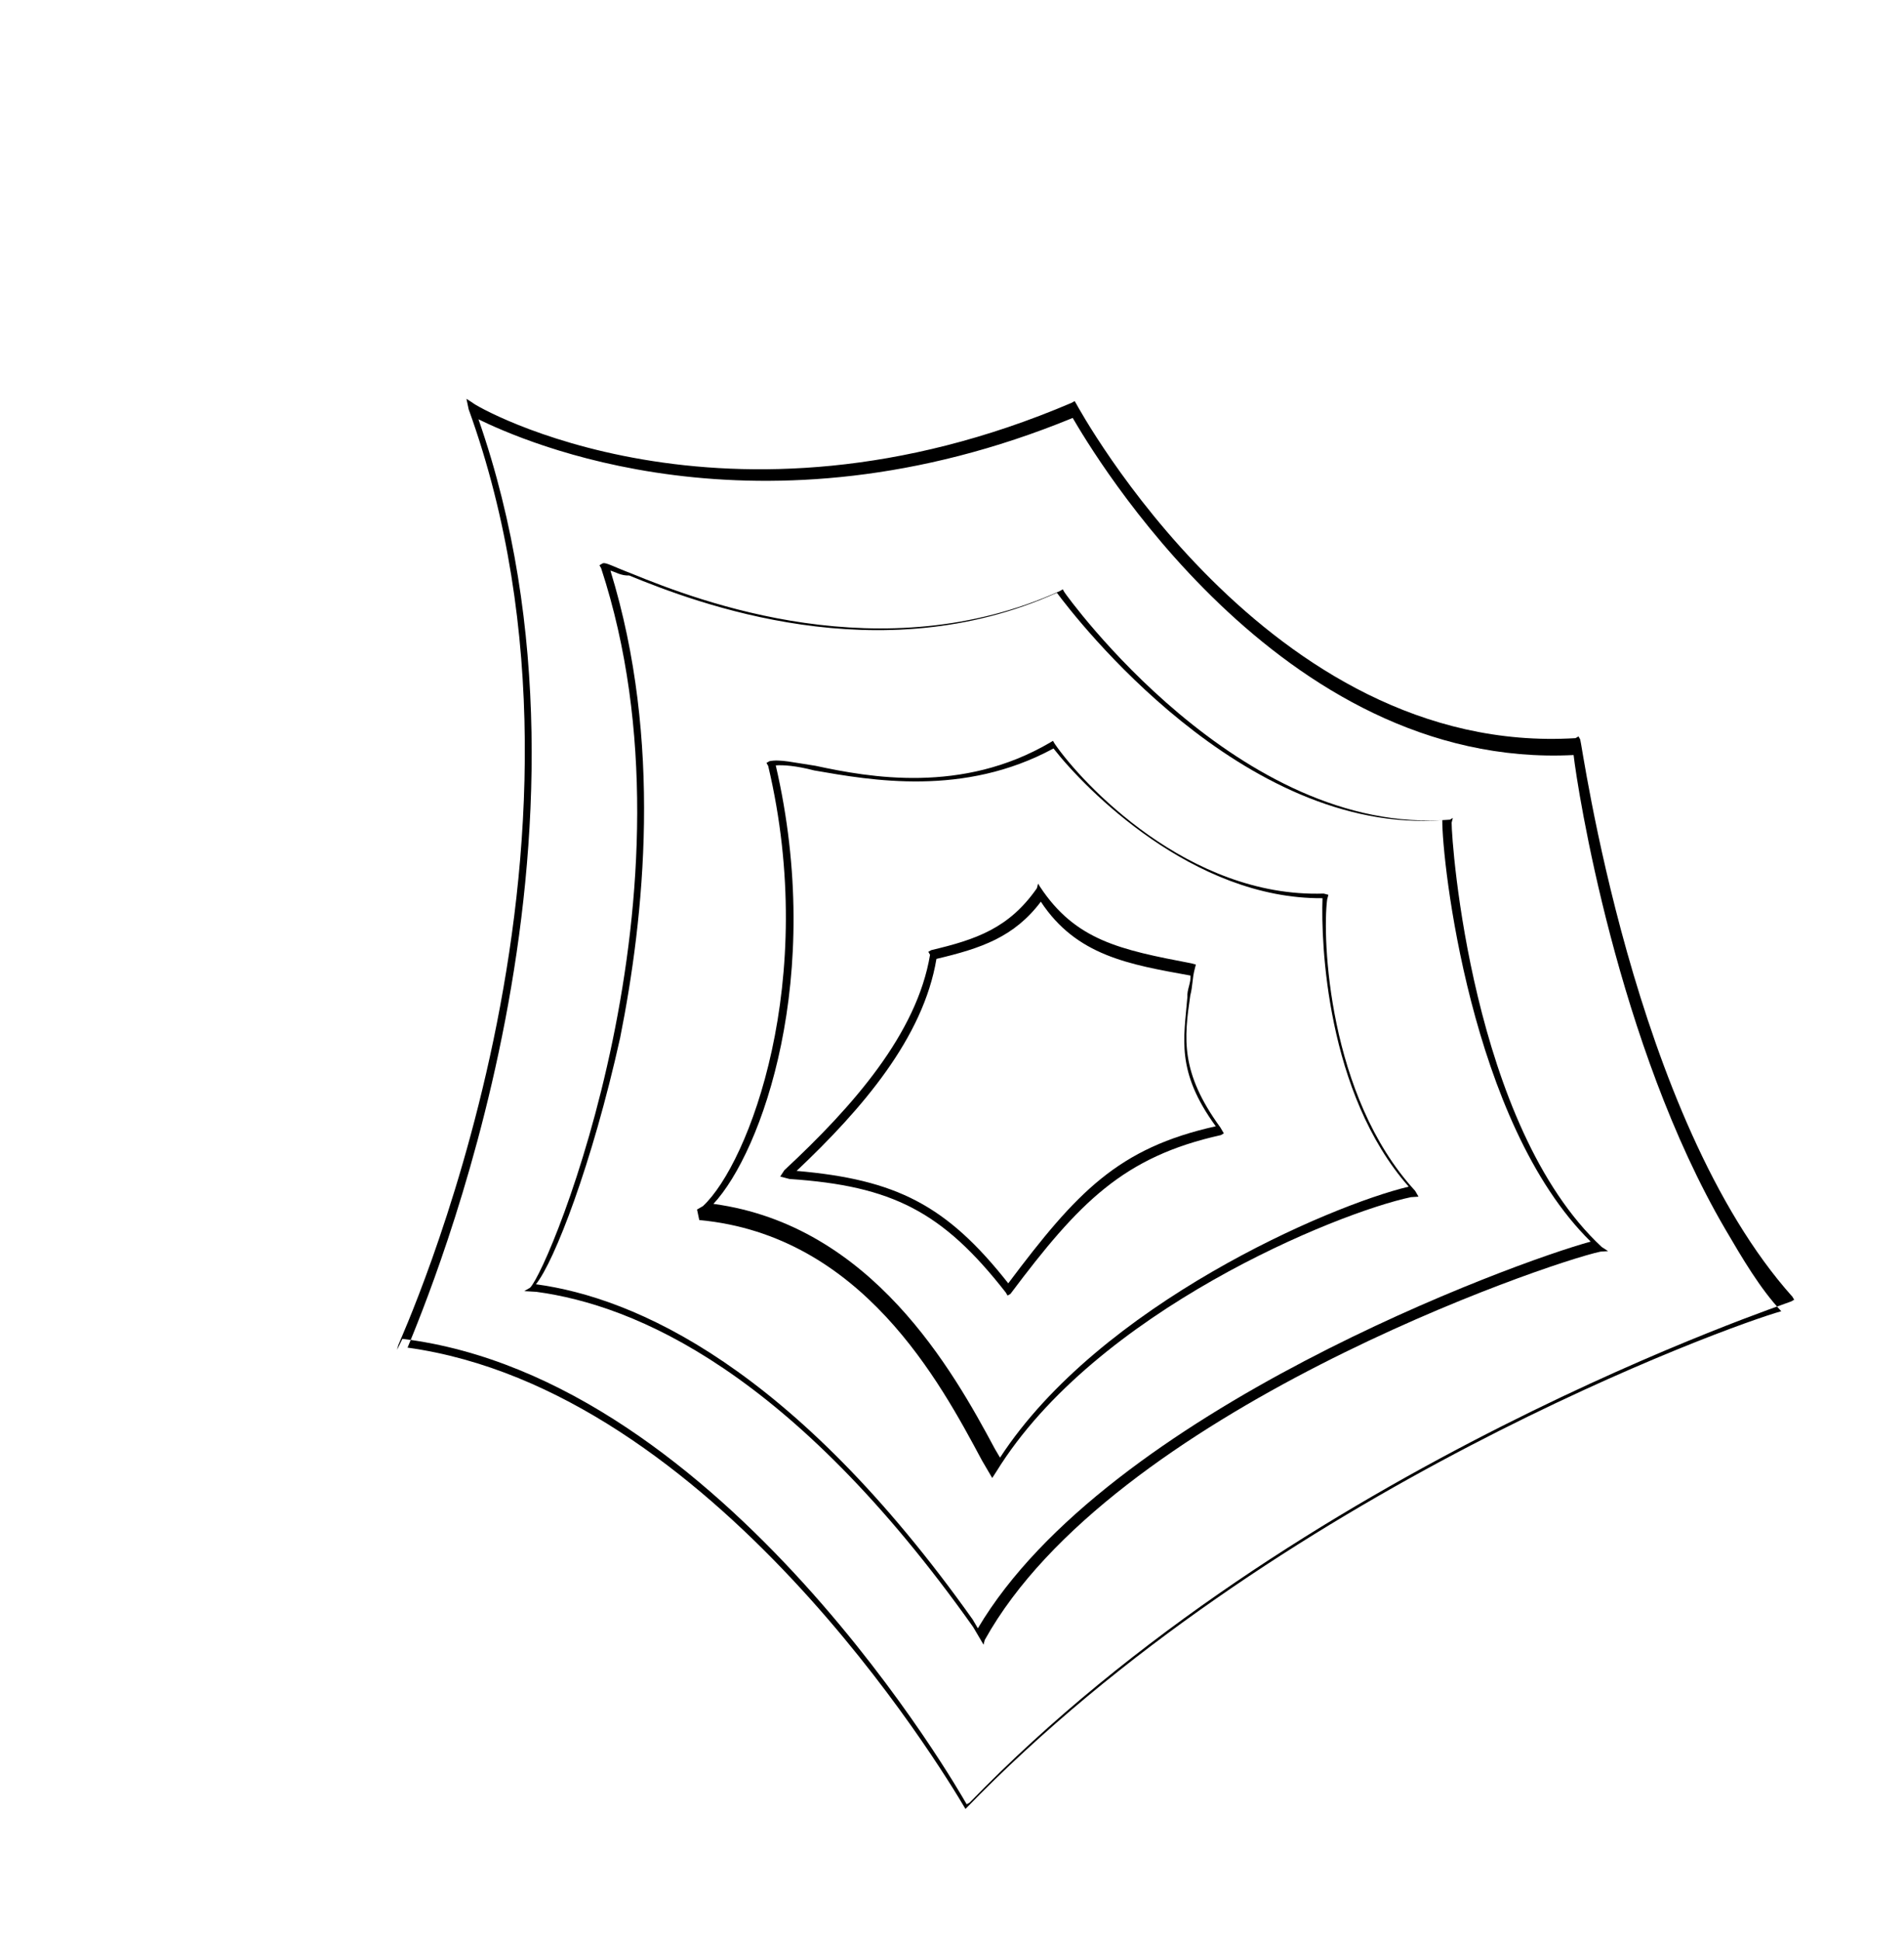 <svg width="53" height="54" viewBox="0 0 53 54" fill="none" xmlns="http://www.w3.org/2000/svg">
<path d="M11.052 37.571L11.086 37.441C11.12 37.312 17.463 23.613 13.046 11.393L12.984 11.1L13.162 11.215C13.209 11.297 20.18 15.331 29.832 11.211L29.914 11.163L29.962 11.245C30.01 11.326 35.281 21.072 43.857 20.545L43.939 20.497L43.986 20.579C44.034 20.66 45.451 31.129 49.895 36.094L49.943 36.175L49.861 36.223C49.78 36.271 36.081 40.787 26.991 50.172L26.909 50.219L26.861 50.138C26.813 50.056 20.183 38.364 11.201 37.264L11.052 37.571ZM13.319 11.671C17.354 23.239 11.928 36.071 11.345 37.509C19.822 38.685 26.205 49.206 26.875 50.349C35.49 41.462 48.166 36.887 49.583 36.496C48.989 35.857 48.51 35.04 48.032 34.224C45.018 29.079 43.907 21.941 43.803 21.015C35.602 21.433 30.387 12.531 29.86 11.633C21.106 15.227 14.546 12.269 13.319 11.671Z" fill="black"/>
<path d="M14.592 35.936L14.755 35.841C15.313 35.294 19.66 24.74 16.733 15.814L16.686 15.733L16.767 15.685C16.849 15.637 17.026 15.752 17.592 15.969C19.467 16.736 24.56 18.688 29.502 16.451L29.583 16.403L29.631 16.485C29.679 16.566 34.495 23.288 40.36 22.814L40.441 22.766L40.408 22.895C40.402 23.447 40.969 31.342 44.586 34.708L44.763 34.823L44.552 34.837C43.088 35.146 30.935 39.305 27.411 45.647L27.378 45.777L27.33 45.695C27.282 45.614 27.186 45.45 27.09 45.287C22.035 38.157 17.672 36.326 14.932 35.956L14.592 35.936ZM16.992 15.882C18.453 20.621 17.931 25.534 17.262 28.887C16.479 32.417 15.428 35.117 14.918 35.745C17.658 36.114 22.069 38.027 27.076 45.076C27.124 45.157 27.172 45.239 27.22 45.321C30.805 39.271 42.195 35.121 44.279 34.558C40.921 31.26 40.137 23.931 40.148 22.828C34.577 23.24 29.932 17.186 29.42 16.499C24.478 18.736 19.386 16.783 17.511 16.017C17.299 16.031 17.122 15.916 16.992 15.882Z" fill="black"/>
<path d="M19.403 33.665L19.567 33.57C20.845 32.382 22.797 27.289 21.383 21.317L21.335 21.235L21.416 21.187C21.709 21.125 22.098 21.227 22.698 21.314C24.204 21.639 26.78 22.104 29.23 20.668L29.311 20.62L29.359 20.702C30.111 21.798 33.08 24.994 36.847 24.871L36.977 24.905L36.943 25.034C36.802 26.104 36.967 30.505 39.391 33.144L39.486 33.307L39.275 33.321C37.225 33.754 30.493 36.492 27.735 40.959L27.62 41.137L27.524 40.974C27.476 40.892 27.381 40.728 27.333 40.647C26.171 38.476 23.99 34.379 19.465 33.958L19.403 33.665ZM21.594 21.303C22.961 27.193 21.206 32.061 19.859 33.508C24.268 34.106 26.531 38.155 27.693 40.326C27.741 40.408 27.789 40.489 27.837 40.571C30.608 36.315 37 33.557 39.213 33.028C36.919 30.423 36.768 26.234 36.814 25C33.21 25.028 30.206 21.961 29.325 20.832C26.828 22.185 24.252 21.72 22.664 21.444C22.146 21.309 21.805 21.289 21.594 21.303Z" fill="black"/>
<path d="M21.718 32.747L21.834 32.57C23.751 30.788 25.526 28.762 25.889 26.574L25.841 26.492L25.923 26.445C27.176 26.149 28.088 25.834 28.863 24.722L28.897 24.593L28.945 24.674C29.935 26.178 31.183 26.434 33.159 26.812L33.288 26.846L33.255 26.976C33.187 27.235 33.201 27.446 33.133 27.705C32.959 28.904 32.851 29.845 33.971 31.382L34.067 31.545L33.986 31.593C31.268 32.198 30.038 33.467 28.128 36.012L28.047 36.06L27.999 35.978C26.237 33.72 24.832 33.007 21.977 32.815L21.718 32.747ZM26.067 26.689C25.703 28.877 24.01 30.856 22.174 32.59C24.947 32.83 26.352 33.542 28.066 35.719C29.976 33.175 31.125 31.953 33.842 31.348C32.722 29.811 32.959 28.904 33.052 27.753C33.038 27.541 33.153 27.364 33.139 27.153C31.422 26.843 29.963 26.6 28.973 25.097C28.232 26.079 27.32 26.394 26.067 26.689Z" fill="black"/>
</svg>
